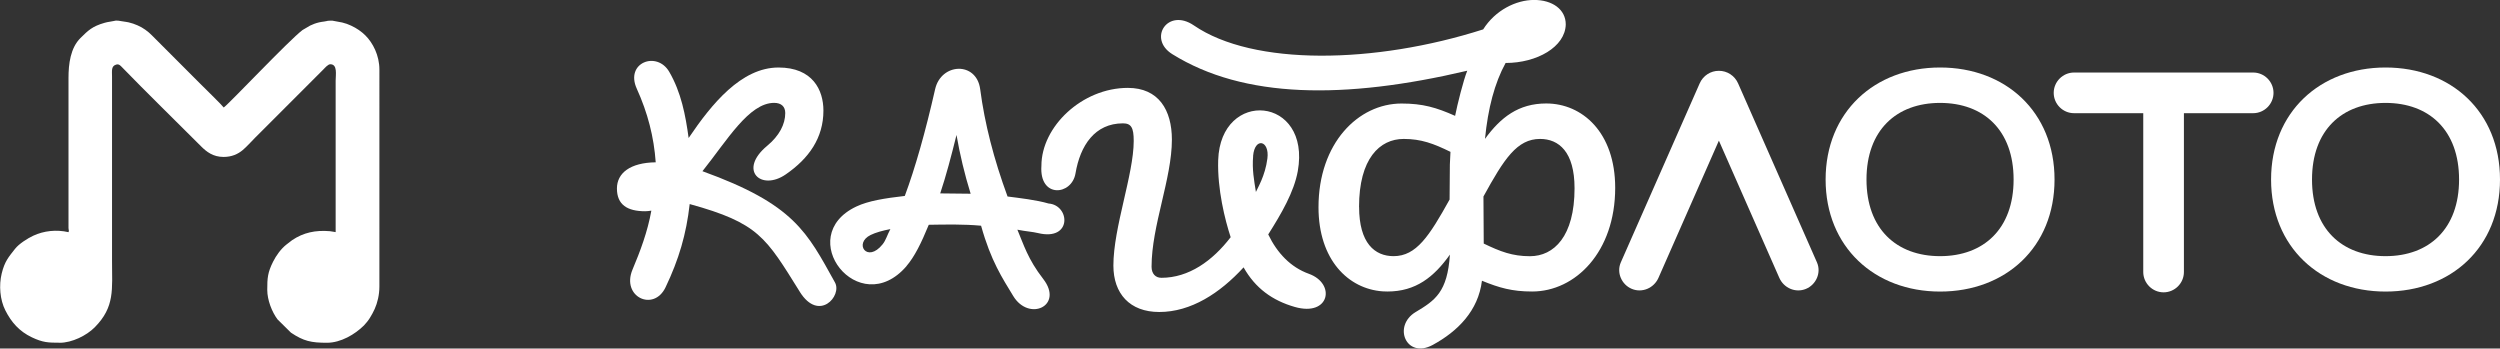 <?xml version="1.0" encoding="UTF-8"?> <svg xmlns="http://www.w3.org/2000/svg" id="_Слой_2" data-name="Слой 2" viewBox="0 0 452.56 63.09"><rect x="0" y="0" width="452.56" height="63.09" fill="#333333" stroke="none"/><defs><style> .cls-1 { fill: #fff; fill-rule: evenodd; stroke-width: 0px; } </style></defs><g id="Layer_1" data-name="Layer 1"><g><g><path class="cls-1" d="M164.09,48.17c1.44-1.67,2.66-4.11,4.04-7.48,3.18-.05,6.29-.12,9.47.17,1.79,6.42,3.86,9.48,5.81,12.71,2.85,4.73,9.21,1.8,5.44-3.07-2.81-3.62-3.56-6.29-4.68-8.92,1.53.31,2.75.37,3.73.61,6.22,1.51,5.83-5.06,1.91-5.35-2.17-.64-5.25-.99-7.42-1.27-2.48-6.76-4.14-13.2-4.95-19.41-.66-5.09-7.08-4.79-8.16-.01-1.75,7.72-3.62,14.3-5.49,19.32-3.68.42-6.62.9-8.76,1.91-11.5,5.43.45,20.77,9.06,10.81h0ZM194.69,31.39c-.67,4.01-6.58,4.56-6.17-1.38,0-7.08,7.35-14.1,15.65-14.1,5.57,0,7.97,4.01,7.97,9.36,0,7.08-3.68,15.6-3.68,23.01,0,1.28.72,2.01,1.78,2.01,4.96,0,9.25-3.06,12.54-7.35-1.03-3.13-2.42-8.68-2.26-13.94.41-12.99,16.84-11.61,14.41,1.98-.68,3.77-2.97,7.7-5.35,11.46,1.64,3.4,4.07,5.94,7.34,7.12,4.94,1.77,3.8,7.81-2.52,6.01-4.04-1.15-7.16-3.39-9.28-7.17-4.29,4.68-9.53,8.08-15.27,8.08-5.35,0-8.3-3.34-8.3-8.41,0-6.91,3.68-16.49,3.68-22.56,0-2.4-.45-3.18-1.95-3.18-5.07,0-7.74,3.99-8.59,9.07h0ZM226.85,28.23c-.21,2.51.17,4.4.5,6.52.25-.63,1.68-2.88,2.08-6.06.42-3.3-2.29-3.91-2.59-.46h0ZM157.62,42.53c.93-.45,2.13-.78,3.56-1.06-.62,1.17-.8,2-1.41,2.76-2.79,3.48-5.28-.19-2.15-1.7h0ZM170.2,35.01c1.06-3.17,2-6.74,2.95-10.58.61,3.51,1.45,7.07,2.56,10.64l-5.51-.06Z"></path><path class="cls-1" d="M246.03,37.46c0,6.57,2.84,8.91,6.24,8.91,4.12,0,6.46-3.62,10.14-10.25l.05-6.35.11-2.28c-3.06-1.5-5.29-2.34-8.47-2.34-4.35,0-8.08,3.57-8.08,12.31h0ZM256.28,56.48c3.53-2.11,5.74-3.61,6.19-10.39-2.9,4.07-6.18,6.68-11.31,6.68l-.89-.03c-6.16-.45-11.59-5.66-11.59-15.23,0-11.59,7.19-18.77,15.04-18.77,3.84,0,6.29.72,9.69,2.23.39-2.01,1.53-6.55,2.2-8.17-22.26,5.24-40.45,5.06-53.4-3-4.48-2.79-.85-8.45,3.91-5.2,10.77,7.38,32.75,6.99,52.37.72,2.17-3.45,5.93-5.33,9.22-5.33s5.73,1.7,5.73,4.43c-.09,4.07-5.21,6.98-10.89,6.98-1.99,3.63-3.19,8.21-3.73,13.74,2.84-3.9,6.07-6.41,11.09-6.41,6.52,0,12.48,5.24,12.48,15.27,0,11.59-7.19,18.77-15.04,18.77-3.62,0-5.96-.67-9.08-1.95-.67,5.45-4.39,9.16-8.91,11.62-4.8,2.61-7.32-3.43-3.07-5.97h0ZM285.03,34.06c0-6.57-2.84-8.91-6.24-8.91-4.18,0-6.52,3.62-10.25,10.42l.05,8.41v.11c3.01,1.45,5.18,2.29,8.36,2.29,4.34,0,8.08-3.57,8.08-12.31Z"></path><path class="cls-1" d="M144.79,52.83c-6.18-9.9-7.44-12.44-19.94-15.89-.61,5.46-1.96,10.02-4.37,15.07-2.15,4.5-8.05,1.72-5.98-3.21,1.37-3.25,2.74-6.87,3.41-10.67-.39.06-.72.11-1.11.11-3.23,0-5.12-1.17-5.12-4.12,0-2.79,2.4-4.68,7.02-4.74-.32-4.57-1.44-8.95-3.43-13.33-2.15-4.73,3.65-6.89,5.88-3.05,2.16,3.71,2.95,7.86,3.51,11.98,4.18-6.18,9.53-12.76,16.27-12.76,6.18,0,8.13,4.07,8.13,7.8,0,4.93-2.61,8.65-6.82,11.55-4.47,3.08-8.67-.76-3.37-5.17,2.21-1.83,3.28-3.91,3.28-5.94,0-1.17-.72-1.84-2.01-1.84-4.57,0-8.52,6.8-12.98,12.37,16.63,6.01,18.91,11,23.99,20.14,1.34,2.41-2.9,7.25-6.37,1.69Z"></path><path class="cls-1" d="M351.2,52.78c11.87,0,20.72-8.02,20.72-20.28s-8.86-20.28-20.72-20.28-20.72,8.08-20.72,20.28,8.86,20.28,20.72,20.28h0ZM351.2,46.37c-7.91,0-13.32-4.96-13.32-13.87s5.4-13.87,13.32-13.87,13.31,4.96,13.31,13.87-5.4,13.87-13.31,13.87Z"></path><path class="cls-1" d="M431.84,52.78c11.87,0,20.72-8.02,20.72-20.28s-8.86-20.28-20.72-20.28-20.72,8.08-20.72,20.28,8.86,20.28,20.72,20.28h0ZM431.84,46.37c-7.91,0-13.31-4.96-13.31-13.87s5.4-13.87,13.31-13.87,13.31,4.96,13.31,13.87-5.4,13.87-13.31,13.87Z"></path><path class="cls-1" d="M395.34,20.49v28.75c0,2.03-1.66,3.68-3.68,3.68s-3.68-1.66-3.68-3.68v-28.75h-12.53c-2.03,0-3.68-1.66-3.68-3.68s1.66-3.68,3.68-3.68h32.43c2.03,0,3.68,1.66,3.68,3.68s-1.66,3.68-3.68,3.68h-12.53Z"></path><path class="cls-1" d="M311.17,12.82h-.02c-1.46-.01-2.85.86-3.47,2.28l-14.27,32.39c-.82,1.85.13,4.04,2,4.81,1.87.77,3.99-.15,4.81-2l10.94-24.84,10.94,24.84c.82,1.85,2.94,2.77,4.81,2,1.87-.77,2.82-2.96,2-4.81l-14.27-32.39c-.62-1.42-2.01-2.29-3.47-2.28Z"></path></g><path class="cls-1" d="M10.8,62.05c2.24,0,4.87-1.31,6.34-2.79,3.68-3.71,3.14-6.88,3.14-11.97V13.92c0-1.13-.18-1.95.76-2.23.48-.14.76.18,1.02.45,4.59,4.73,9.66,9.66,14.35,14.36.97.97,2.16,1.91,4.06,1.91,1.47,0,2.59-.5,3.49-1.26.73-.62,1.54-1.53,2.24-2.24l12.34-12.34c.26-.26.83-.94,1.25-.94,1.35,0,.97,1.9.97,2.99v27.4c-.38-.03-.63-.14-1.06-.17-2.6-.21-4.75.24-6.81,1.62l-1.04.8c-.98.77-1.85,1.97-2.42,3.11-.98,1.97-1.05,2.94-1.05,5.09,0,1.85.85,4.01,1.86,5.35l2.43,2.4c2.3,1.54,3.66,1.83,6.52,1.83,2.51,0,5.08-1.53,6.7-3.14.33-.33.83-.96,1.08-1.38.35-.57.57-.97.86-1.6.49-1.09.85-2.53.85-4.07V12.6c0-2.61-1.2-4.85-2.52-6.17-.72-.72-1.6-1.33-2.6-1.79-.54-.25-1-.42-1.62-.57l-1.77-.33c-1.17,0-.67.04-1.51.16-.37.05-.55.07-.9.15-.6.14-1.12.34-1.62.58l-1.38.81c-2.46,1.86-13.33,13.39-14.26,14.02-.27-.4-3.68-3.72-4.32-4.37l-8.69-8.7c-.7-.71-1.6-1.38-2.59-1.8-.51-.22-1.05-.42-1.64-.55-.36-.08-.53-.08-.91-.15-1.79-.3-1.08-.15-2.47.04-.3.04-.63.11-.95.2-2.25.64-3,1.41-4.36,2.75-1.82,1.8-2.17,4.7-2.17,7.22v27.14c0,.42.15.47,0,.79-2.2-.51-4.46-.25-6.38.64-1.01.47-2.6,1.47-3.31,2.39-1.12,1.44-1.86,2.22-2.4,4.44-.53,2.16-.32,4.76.66,6.69,1.09,2.16,2.54,3.8,4.79,4.87,2,.95,2.96.98,5.08.98Z"></path></g></g></svg> 